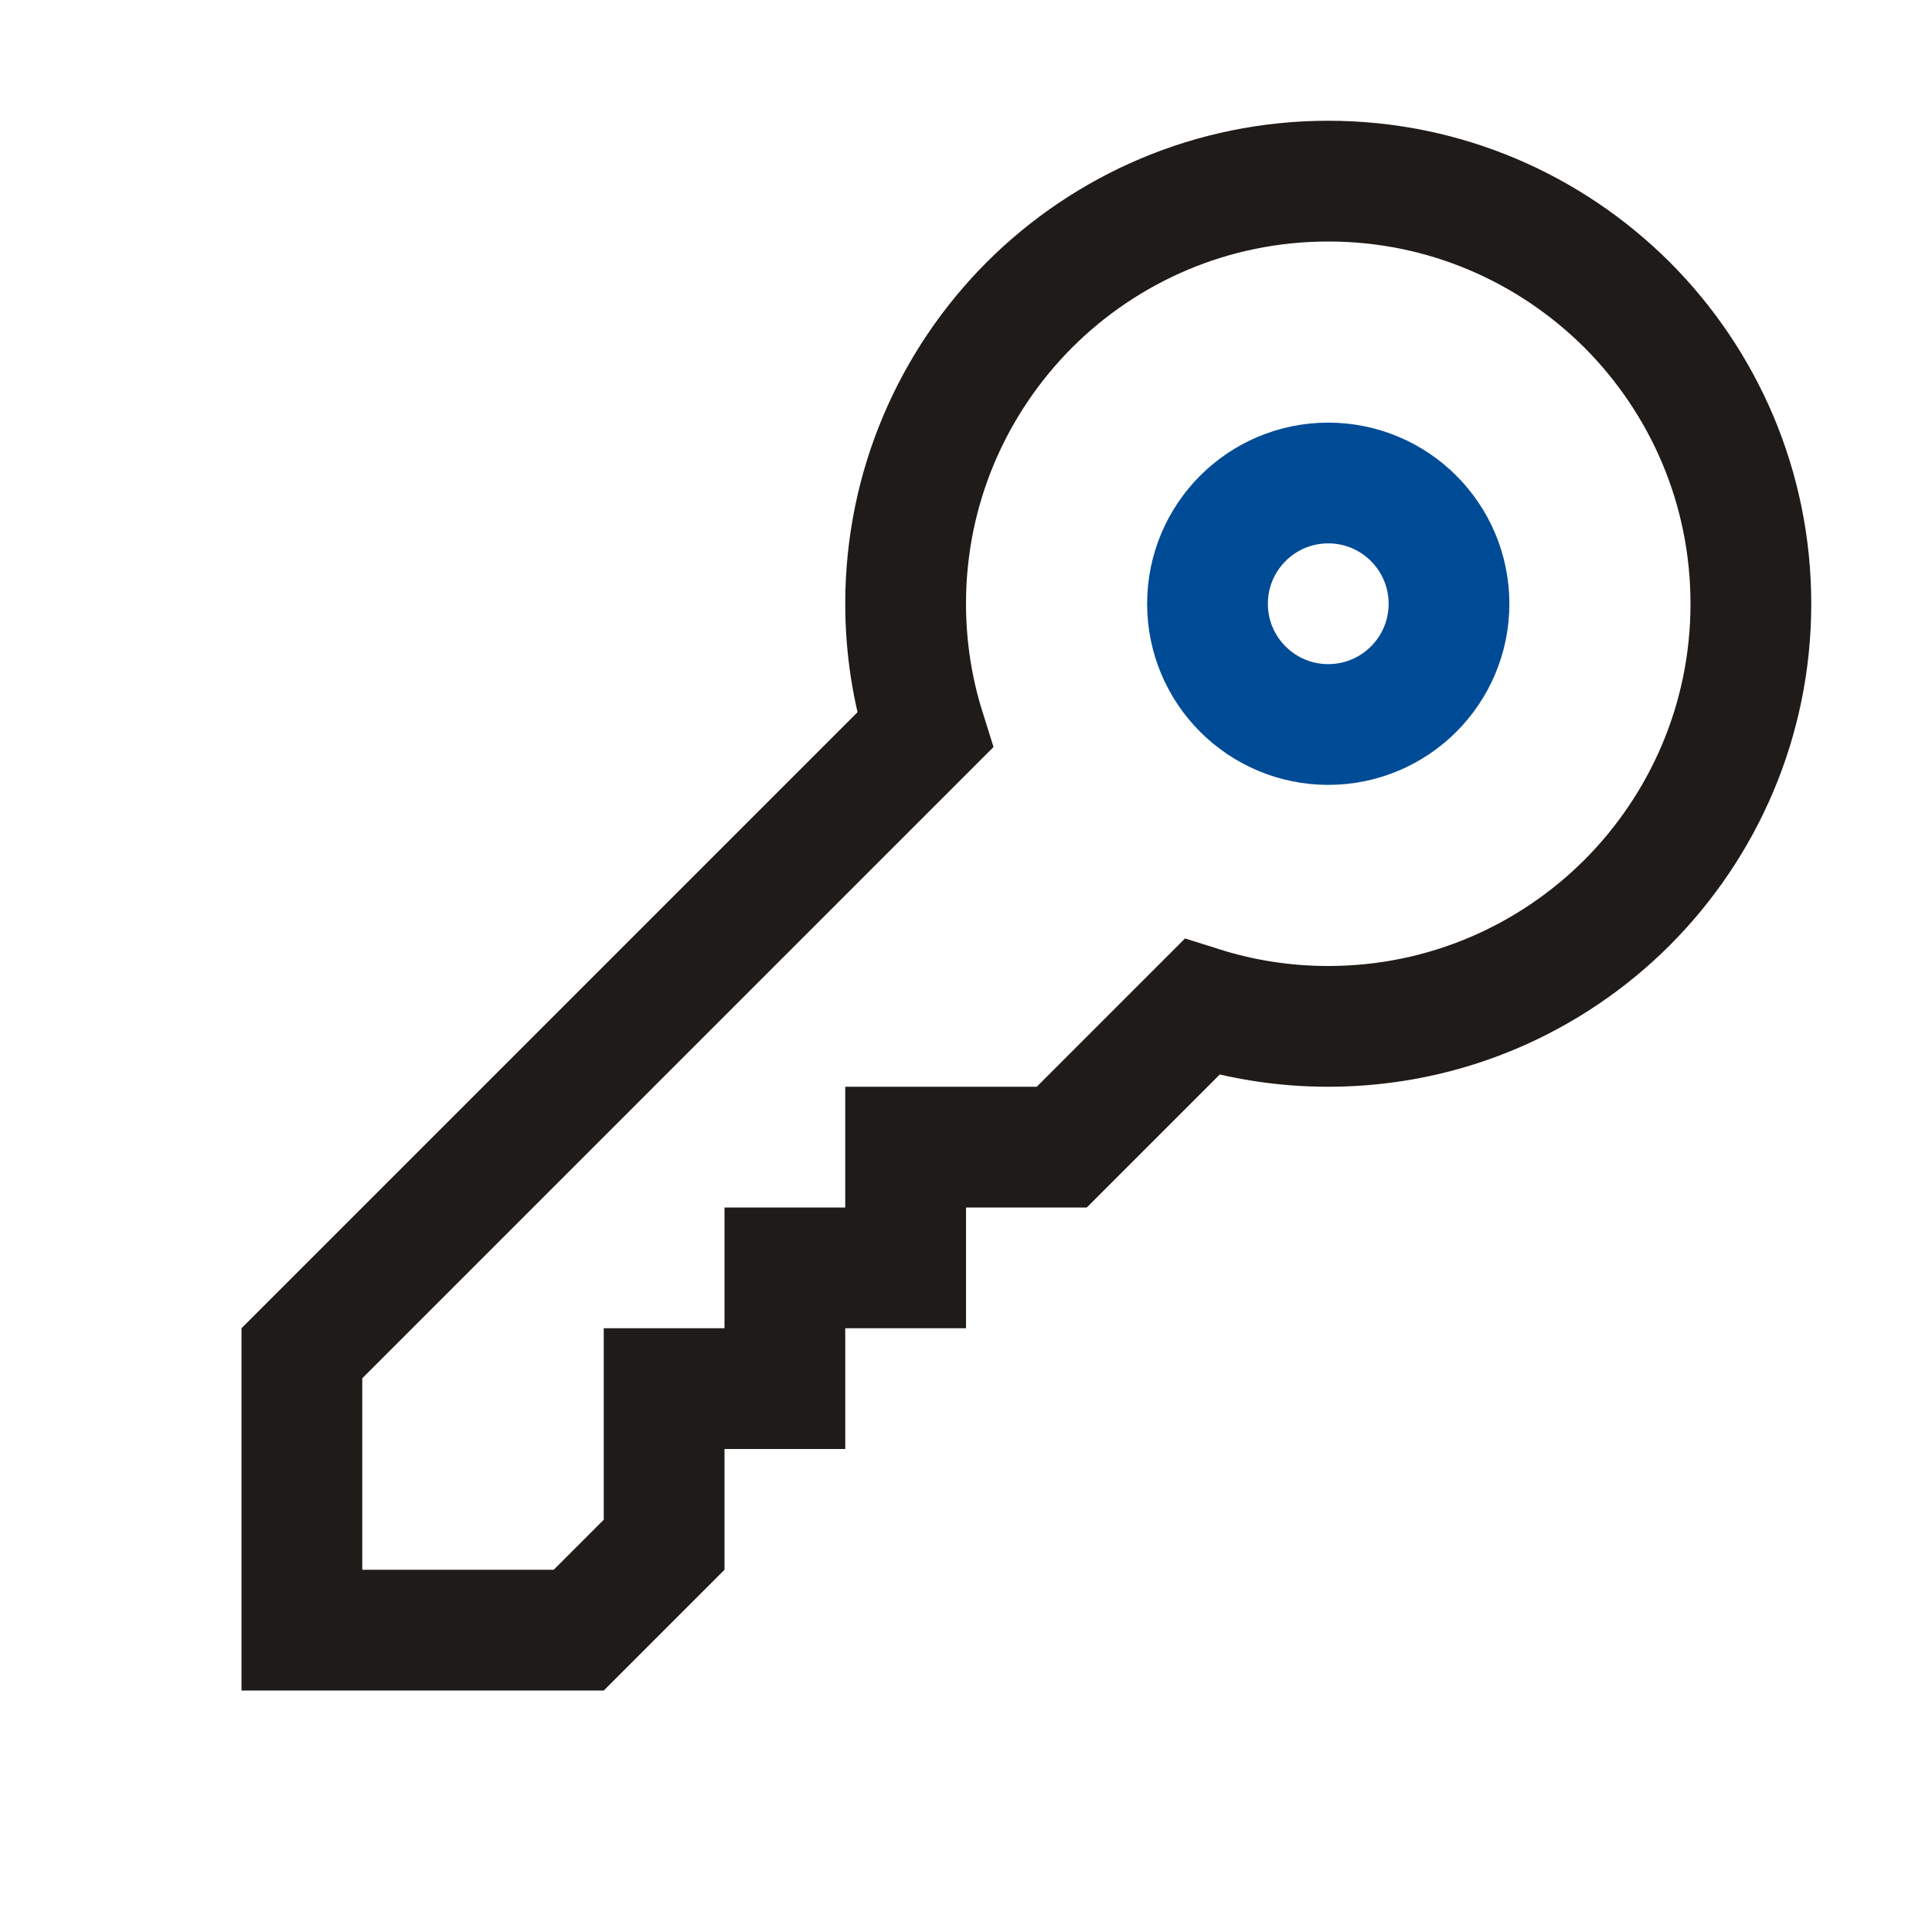 <svg xmlns="http://www.w3.org/2000/svg" width="16" height="16" viewBox="0 0 16 16">
    <g fill="none" fill-rule="evenodd">
        <path d="M0 0H16V16H0z"/>
        <path stroke="#1E1B18" d="M11 1.5c-.966 0-1.841.392-2.475 1.025C7.892 3.16 7.5 4.034 7.5 5c0 .365.056.716.16 1.047l-5.16 5.16V13.5h2.293l.707-.707V11.5h1v-1h1v-1h1.293l1.16-1.16c.33.104.682.16 1.047.16.966 0 1.841-.392 2.475-1.025C14.108 6.84 14.5 5.966 14.5 5c0-.966-.392-1.841-1.025-2.475C12.84 1.892 11.966 1.5 11 1.5z"/>
        <circle cx="11" cy="5" r="1" stroke="#004B96"/>
    </g>
</svg>
